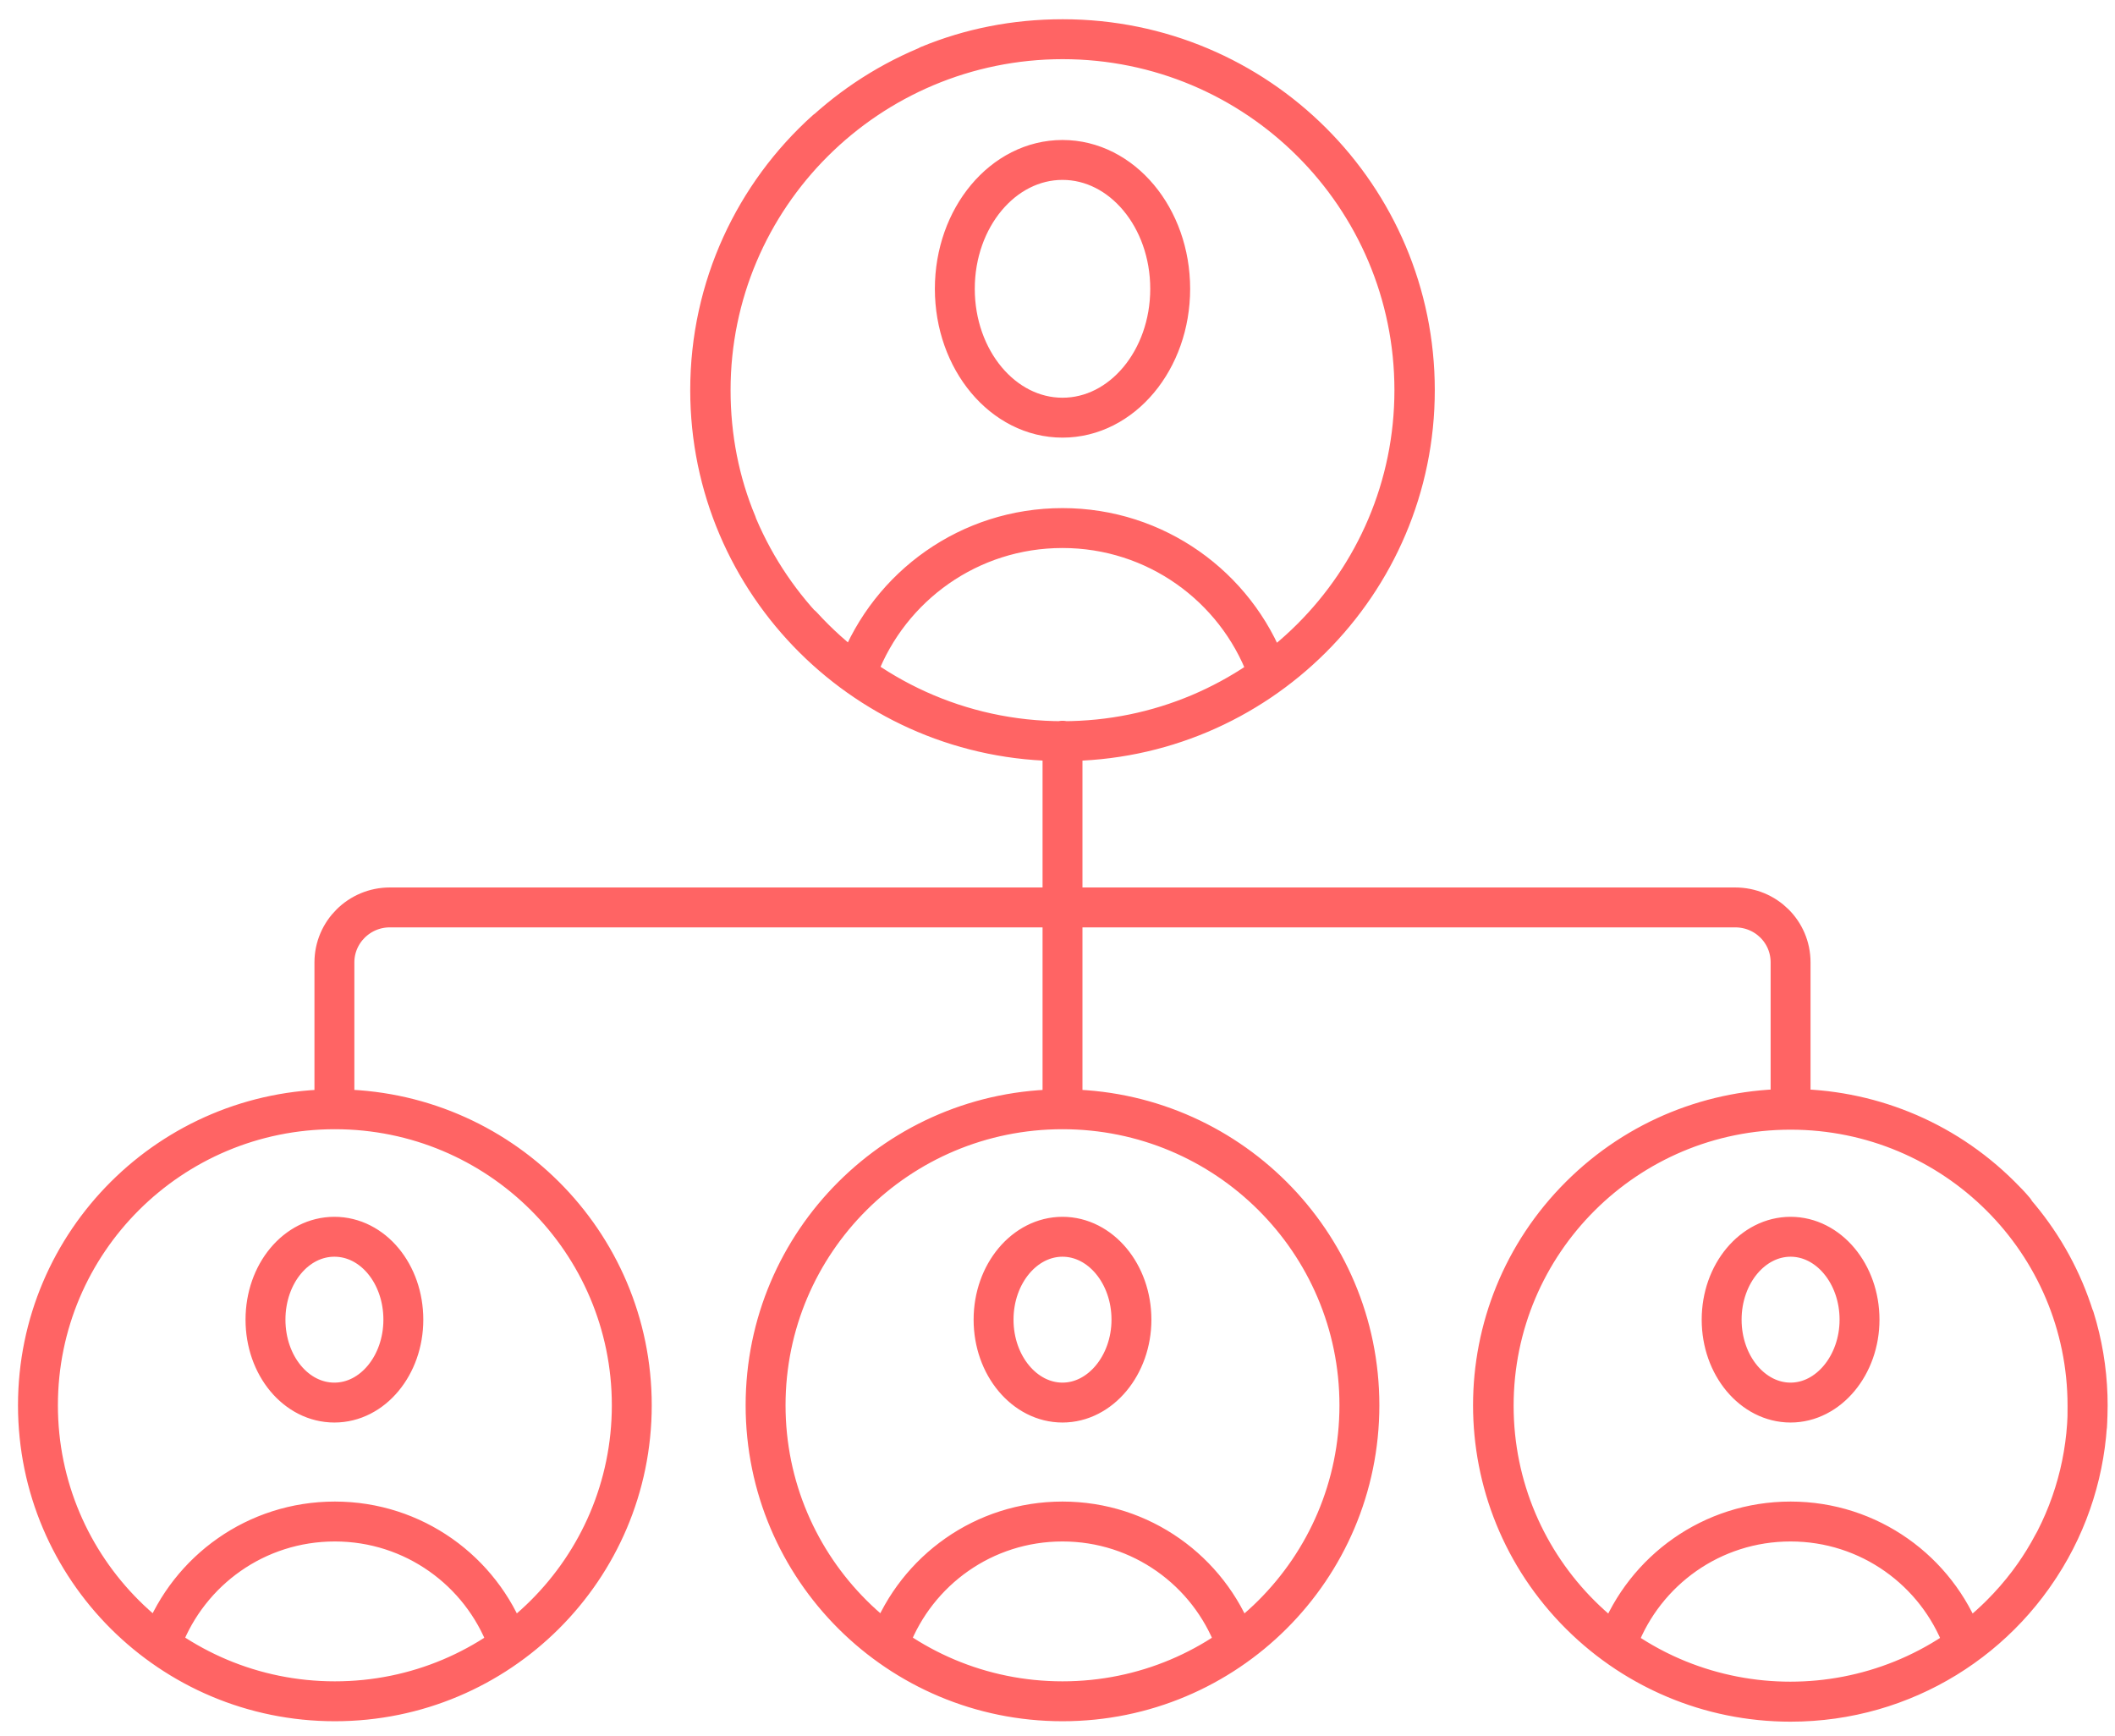 <svg width="106" height="87" viewBox="0 0 106 87" fill="none" xmlns="http://www.w3.org/2000/svg">
<g clip-path="url(#clip0_1909_2699)">
<path d="M53.251 55.594V37.123M53.251 55.594C45.031 55.594 38.37 62.233 38.37 70.429C38.37 78.626 45.031 85.265 53.251 85.265C61.47 85.265 68.131 78.626 68.131 70.429C68.131 62.233 61.47 55.594 53.251 55.594ZM89.741 55.594V48.233C89.741 46.697 88.499 45.478 86.964 45.478H19.538C18.002 45.478 16.76 46.72 16.76 48.233V55.594M36.925 26.239C36.067 24.184 35.615 21.926 35.615 19.555C35.615 9.845 43.519 1.965 53.273 1.965C63.028 1.965 70.909 9.845 70.909 19.555C70.909 29.265 63.006 37.145 53.273 37.145C48.08 37.145 43.428 34.91 40.199 31.365M46.544 3.275C48.622 2.416 50.88 1.965 53.251 1.965C63.006 1.965 70.886 9.845 70.886 19.555C70.886 29.265 62.983 37.145 53.251 37.145C43.519 37.145 35.593 29.265 35.593 19.555C35.593 14.384 37.828 9.733 41.396 6.526M63.48 33.533C61.922 29.4 57.925 26.465 53.251 26.465C48.577 26.465 44.602 29.378 43.022 33.487M103.967 66.049C105.548 71.129 104.306 76.91 100.264 80.929C94.438 86.733 85.022 86.733 79.196 80.929C73.37 75.126 73.37 65.733 79.196 59.929C85.022 54.126 94.438 54.126 100.264 59.929C100.512 60.178 100.738 60.404 100.964 60.675M102.906 77.362C100.422 82.081 95.454 85.287 89.741 85.287C81.522 85.287 74.86 78.649 74.86 70.452C74.86 62.255 81.522 55.617 89.741 55.617C97.96 55.617 104.622 62.255 104.622 70.452C104.622 70.791 104.622 71.129 104.599 71.468M98.367 82.216C97.057 78.739 93.693 76.255 89.741 76.255C85.789 76.255 82.448 78.716 81.115 82.171M61.877 82.216C60.567 78.739 57.202 76.255 53.251 76.255C49.299 76.255 45.957 78.716 44.625 82.171M25.409 82.216C24.099 78.739 20.735 76.255 16.783 76.255C12.831 76.255 9.489 78.716 8.157 82.171M58.648 14.475C58.648 18.042 56.231 20.933 53.251 20.933C50.27 20.933 47.854 18.042 47.854 14.475C47.854 10.907 50.27 8.016 53.251 8.016C56.231 8.016 58.648 10.907 58.648 14.475ZM93.196 66.139C93.196 68.42 91.638 70.294 89.741 70.294C87.844 70.294 86.286 68.442 86.286 66.139C86.286 63.836 87.844 61.984 89.741 61.984C91.638 61.984 93.196 63.836 93.196 66.139ZM56.706 66.139C56.706 68.42 55.148 70.294 53.251 70.294C51.354 70.294 49.796 68.442 49.796 66.139C49.796 63.836 51.354 61.984 53.251 61.984C55.148 61.984 56.706 63.836 56.706 66.139ZM31.664 70.429C31.664 78.626 25.002 85.265 16.783 85.265C8.564 85.265 1.902 78.626 1.902 70.429C1.902 62.233 8.564 55.594 16.783 55.594C25.002 55.594 31.664 62.233 31.664 70.429ZM20.215 66.139C20.215 68.42 18.68 70.294 16.76 70.294C14.841 70.294 13.306 68.442 13.306 66.139C13.306 63.836 14.841 61.984 16.76 61.984C18.68 61.984 20.215 63.836 20.215 66.139Z" stroke="#FF6464" stroke-width="2" stroke-linecap="round" stroke-linejoin="round"/>
</g>
<defs>
<clipPath id="clip0_1909_2699">
<rect width="105" height="85.558" fill="white" transform="translate(0.75 0.836)"/>
</clipPath>
</defs>
</svg>
